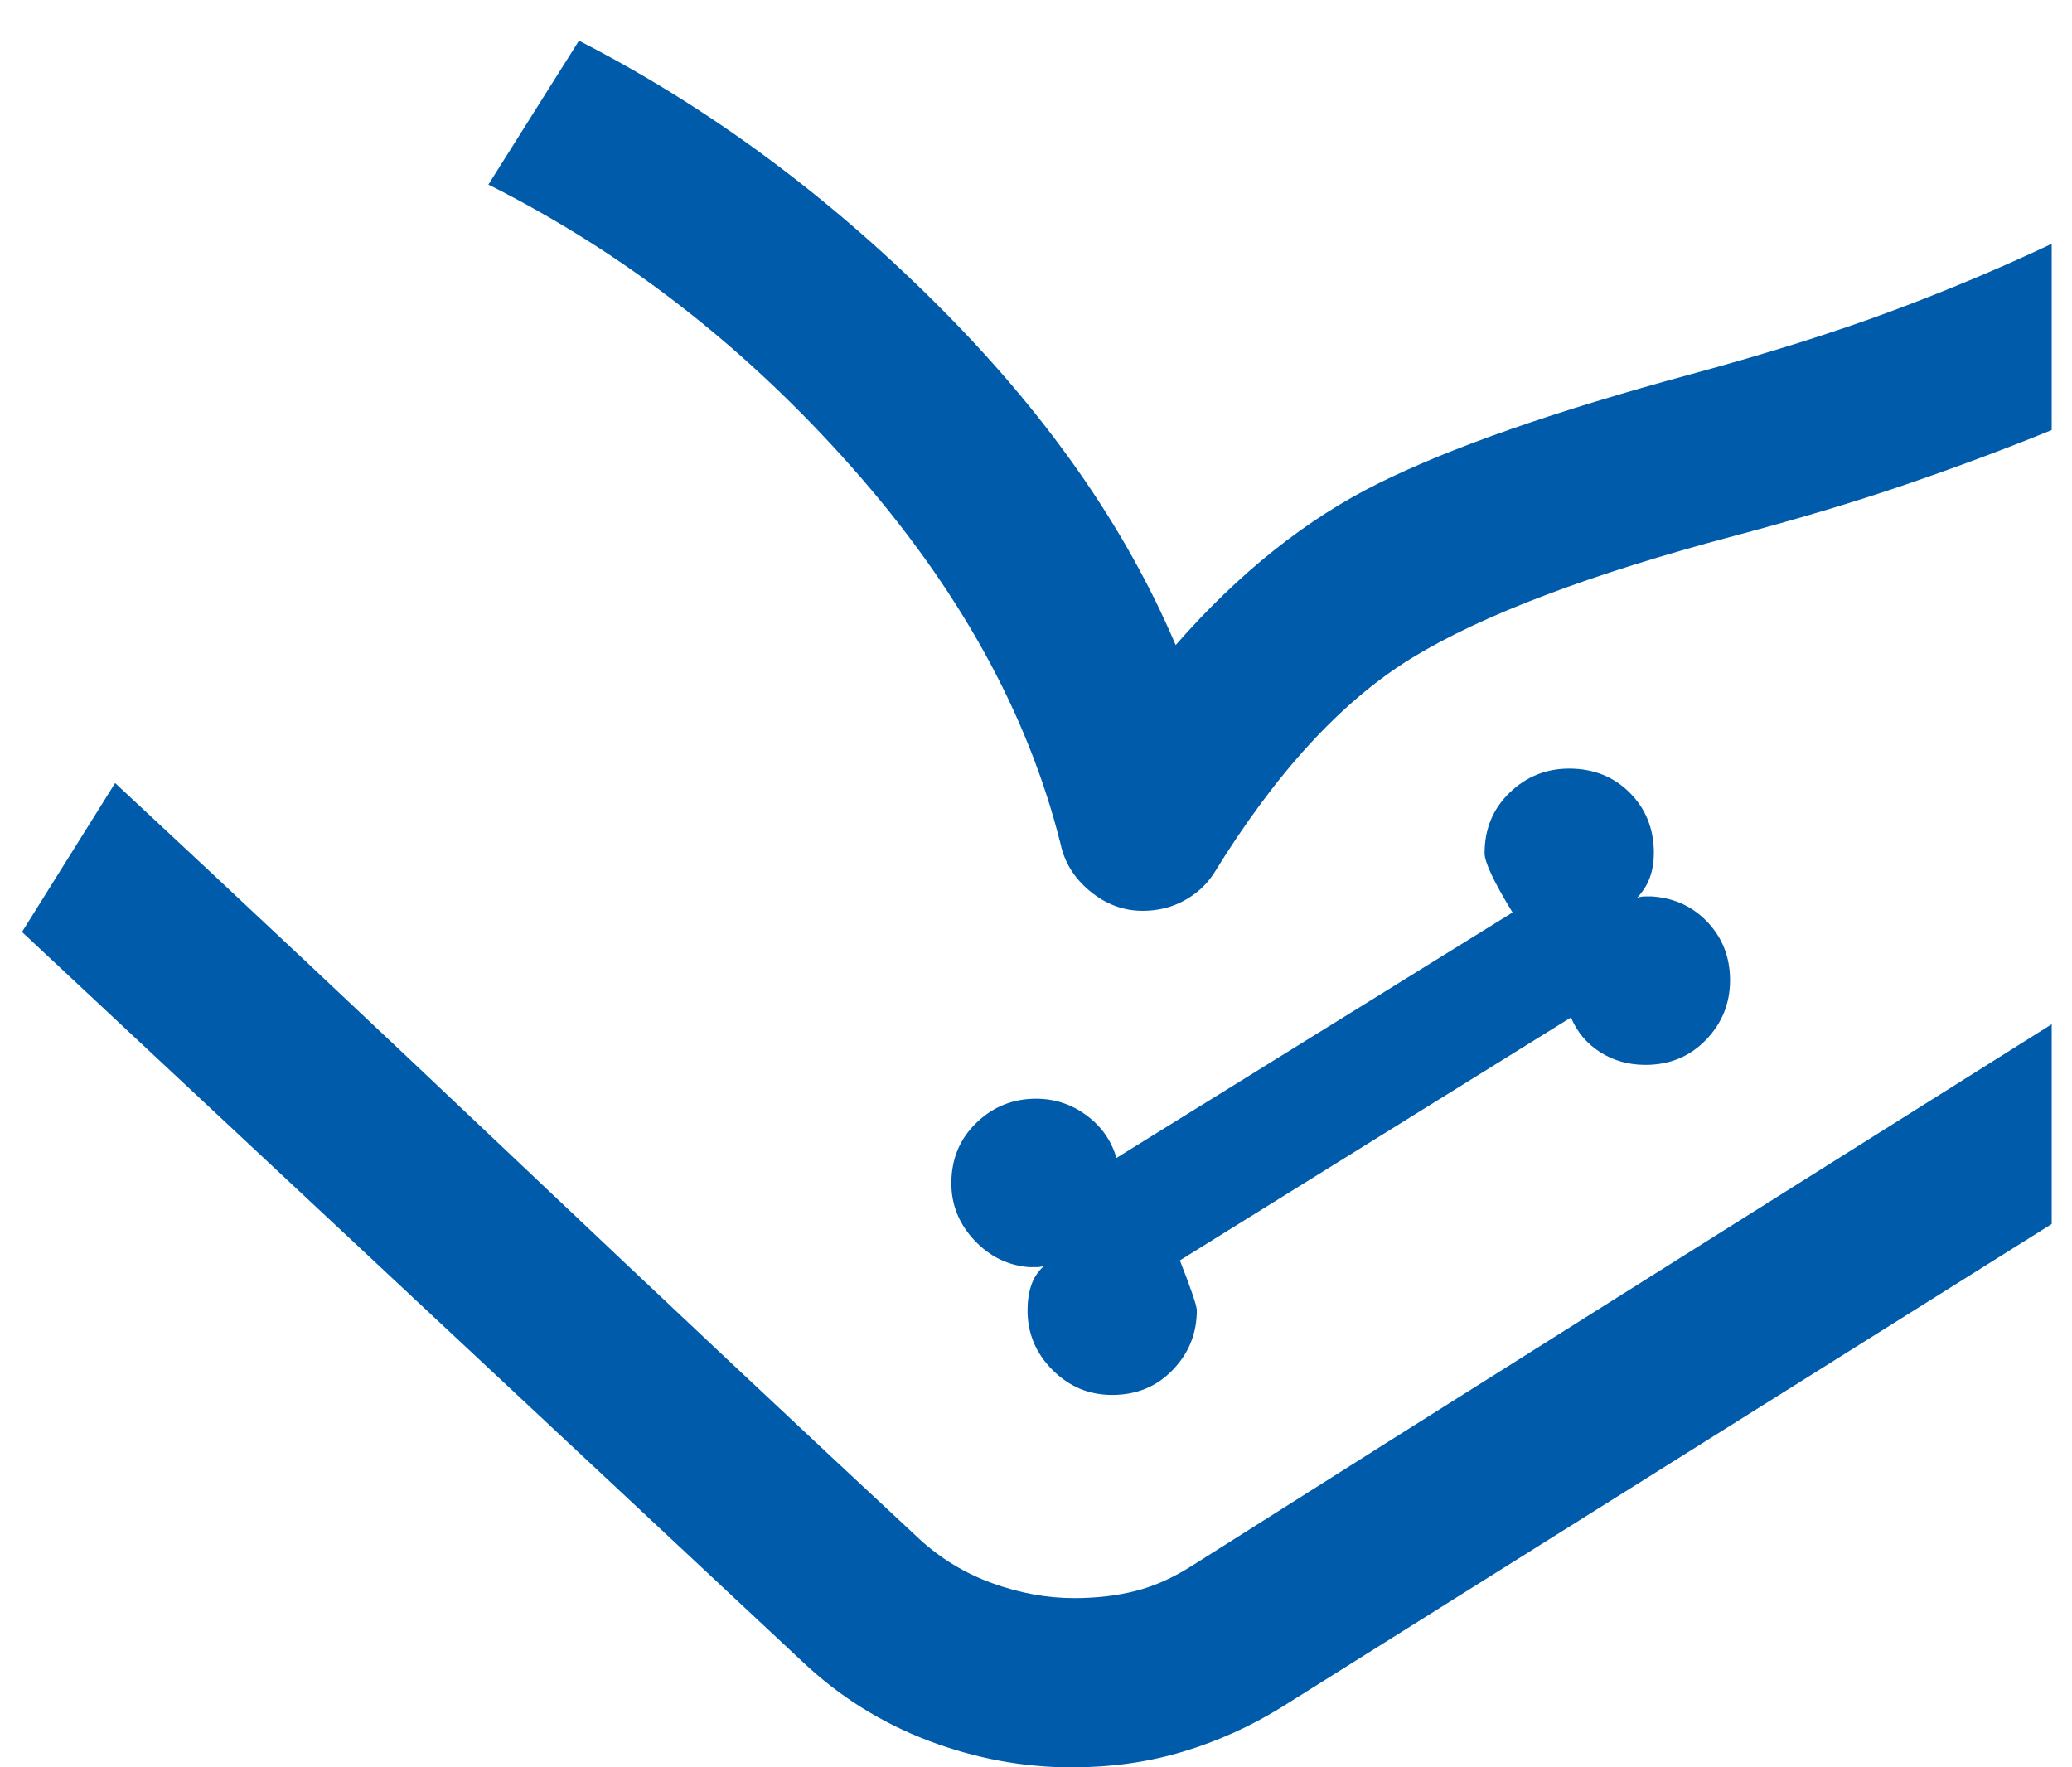 <svg width="34" height="29" viewBox="0 0 34 29" fill="none" xmlns="http://www.w3.org/2000/svg">
<path d="M0.361 15.293L1.889 12.849L15.083 25.251C15.435 25.575 15.836 25.818 16.285 25.98C16.734 26.142 17.181 26.224 17.625 26.224C17.995 26.224 18.333 26.184 18.639 26.105C18.944 26.027 19.25 25.89 19.555 25.696L33.667 16.807V20.085L21.028 28.015C20.518 28.33 19.979 28.573 19.41 28.744C18.84 28.916 18.232 29.001 17.583 29.001C16.787 29.001 16.005 28.855 15.236 28.564C14.468 28.272 13.782 27.844 13.181 27.279L0.361 15.293ZM18.25 22.89C18.648 22.89 18.979 22.754 19.243 22.48C19.507 22.207 19.639 21.881 19.639 21.501C19.639 21.427 19.546 21.154 19.361 20.682L25.778 16.696C25.88 16.936 26.039 17.126 26.257 17.265C26.474 17.404 26.722 17.474 27 17.474C27.398 17.474 27.729 17.337 27.993 17.064C28.257 16.791 28.389 16.464 28.389 16.085C28.389 15.714 28.268 15.399 28.028 15.14C27.787 14.881 27.482 14.737 27.111 14.71H26.986C26.94 14.71 26.898 14.719 26.861 14.737C26.963 14.626 27.035 14.511 27.076 14.39C27.118 14.27 27.139 14.14 27.139 14.001C27.139 13.603 27.007 13.272 26.743 13.008C26.479 12.744 26.148 12.612 25.75 12.612C25.37 12.612 25.044 12.744 24.771 13.008C24.498 13.272 24.361 13.603 24.361 14.001C24.361 14.149 24.514 14.473 24.82 14.973L18.32 19.001C18.236 18.714 18.072 18.48 17.826 18.3C17.581 18.119 17.306 18.029 17 18.029C16.62 18.029 16.294 18.161 16.021 18.425C15.748 18.689 15.611 19.02 15.611 19.418C15.611 19.77 15.736 20.08 15.986 20.349C16.236 20.617 16.537 20.765 16.889 20.793H17.014C17.06 20.793 17.102 20.784 17.139 20.765C17.037 20.858 16.965 20.964 16.924 21.085C16.882 21.205 16.861 21.344 16.861 21.501C16.861 21.881 16.998 22.207 17.271 22.48C17.544 22.754 17.87 22.89 18.25 22.89ZM8.014 3.029L9.5 0.668C11.583 1.733 13.528 3.161 15.333 4.953C17.139 6.744 18.458 8.622 19.292 10.585C20.329 9.399 21.442 8.513 22.632 7.925C23.822 7.337 25.528 6.742 27.75 6.14C29.009 5.798 30.099 5.455 31.021 5.112C31.942 4.77 32.824 4.399 33.667 4.001V7.057C32.917 7.362 32.123 7.659 31.285 7.946C30.447 8.233 29.505 8.515 28.458 8.793C26.088 9.423 24.326 10.089 23.174 10.793C22.021 11.497 20.935 12.677 19.917 14.335C19.796 14.52 19.634 14.668 19.43 14.779C19.227 14.89 19 14.946 18.75 14.946C18.435 14.946 18.148 14.839 17.889 14.626C17.63 14.413 17.468 14.154 17.403 13.848C16.866 11.7 15.725 9.64 13.979 7.668C12.234 5.696 10.245 4.149 8.014 3.029ZM1.889 12.849C3.889 14.71 6.088 16.777 8.486 19.05C10.884 21.323 13.083 23.39 15.083 25.251C15.435 25.575 15.836 25.818 16.285 25.98C16.734 26.142 17.181 26.224 17.625 26.224C17.995 26.224 18.333 26.184 18.639 26.105C18.944 26.027 19.25 25.89 19.555 25.696C21.528 24.446 23.843 22.985 26.5 21.314C29.157 19.642 31.546 18.14 33.667 16.807L19.555 25.696C19.25 25.89 18.944 26.027 18.639 26.105C18.333 26.184 17.995 26.224 17.625 26.224C17.181 26.224 16.734 26.142 16.285 25.98C15.836 25.818 15.435 25.575 15.083 25.251L1.889 12.849Z" fill="#005BAB"/>
</svg>
